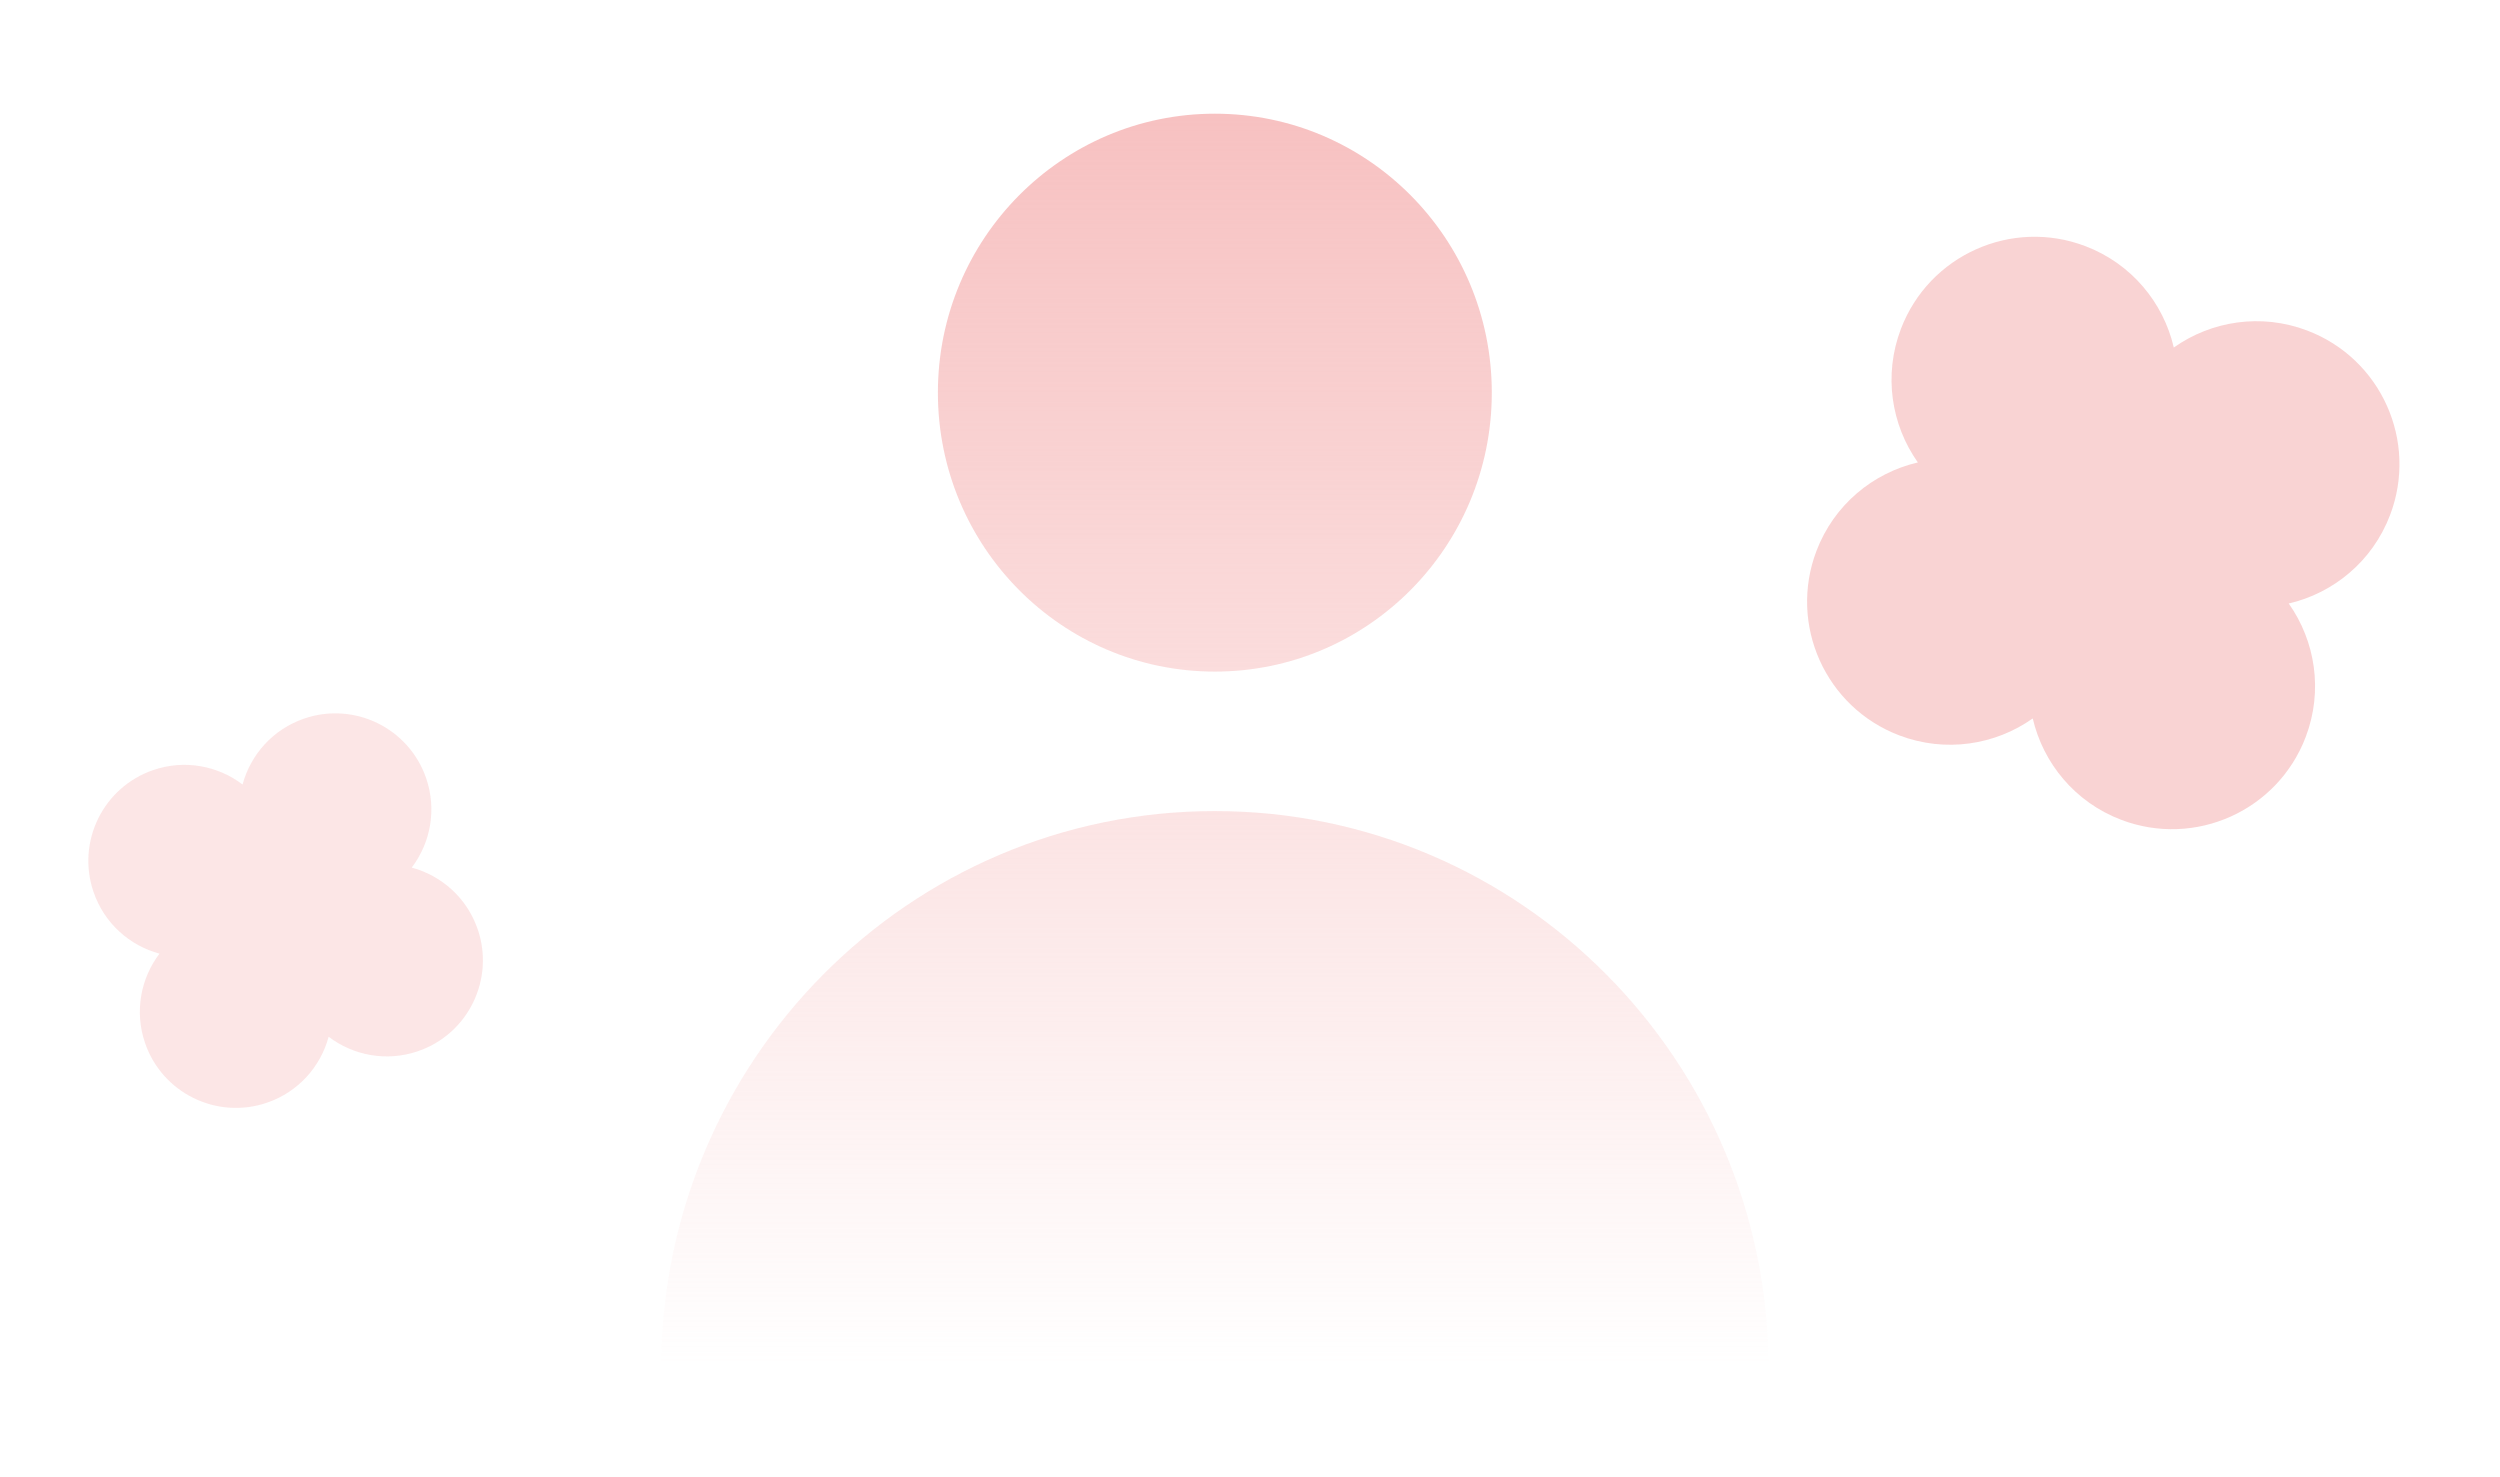 <svg width="320" height="189" viewBox="0 0 320 189" fill="none" xmlns="http://www.w3.org/2000/svg"><path d="M84.625 175.203C84.625 135.767 116.371 103.817 155.5 103.817C194.629 103.817 226.375 135.792 226.375 175.203H84.625ZM155.5 14.553C135.935 14.553 120.05 30.528 120.05 50.259C120.05 69.99 135.911 85.964 155.5 85.964C175.089 85.964 190.95 69.99 190.95 50.259C190.95 30.528 175.089 14.553 155.5 14.553Z" fill="url(#paint0_linear_1716_14654)"/><path opacity="0.4" d="M52.7 111.054C55.093 107.905 55.928 103.661 54.555 99.635C52.363 93.212 45.38 89.778 38.952 91.971C34.927 93.344 32.078 96.598 31.048 100.416C27.9 98.024 23.655 97.189 19.634 98.561C13.206 100.753 9.777 107.74 11.969 114.163C13.342 118.188 16.597 121.038 20.414 122.067C18.022 125.216 17.187 129.46 18.56 133.486C20.752 139.909 27.739 143.342 34.163 141.151C38.188 139.778 41.037 136.523 42.067 132.705C45.215 135.098 49.46 135.932 53.485 134.559C59.909 132.368 63.342 125.38 61.15 118.957C59.777 114.932 56.522 112.082 52.705 111.052L52.7 111.054Z" fill="#F7C1C1"/><path opacity="0.7" d="M292.955 77.25C298.689 75.916 303.68 71.844 305.931 65.925C309.524 56.481 304.783 45.908 295.333 42.313C289.414 40.061 283.055 41.084 278.247 44.481C276.912 38.747 272.84 33.756 266.928 31.507C257.477 27.912 246.908 32.661 243.315 42.106C241.064 48.024 242.086 54.383 245.484 59.192C239.749 60.526 234.759 64.598 232.507 70.516C228.915 79.961 233.661 90.536 243.106 94.129C249.024 96.38 255.384 95.358 260.192 91.961C261.526 97.695 265.598 102.685 271.517 104.937C280.961 108.53 291.537 103.783 295.129 94.338C297.381 88.42 296.358 82.061 292.961 77.252L292.955 77.25Z" fill="#F7C1C1"/><defs><linearGradient id="paint0_linear_1716_14654" x1="155.5" y1="14.553" x2="155.5" y2="175.203" gradientUnits="userSpaceOnUse"><stop stop-color="#F7C1C1"/><stop offset="1" stop-color="#F7C1C1" stop-opacity="0"/></linearGradient></defs></svg>